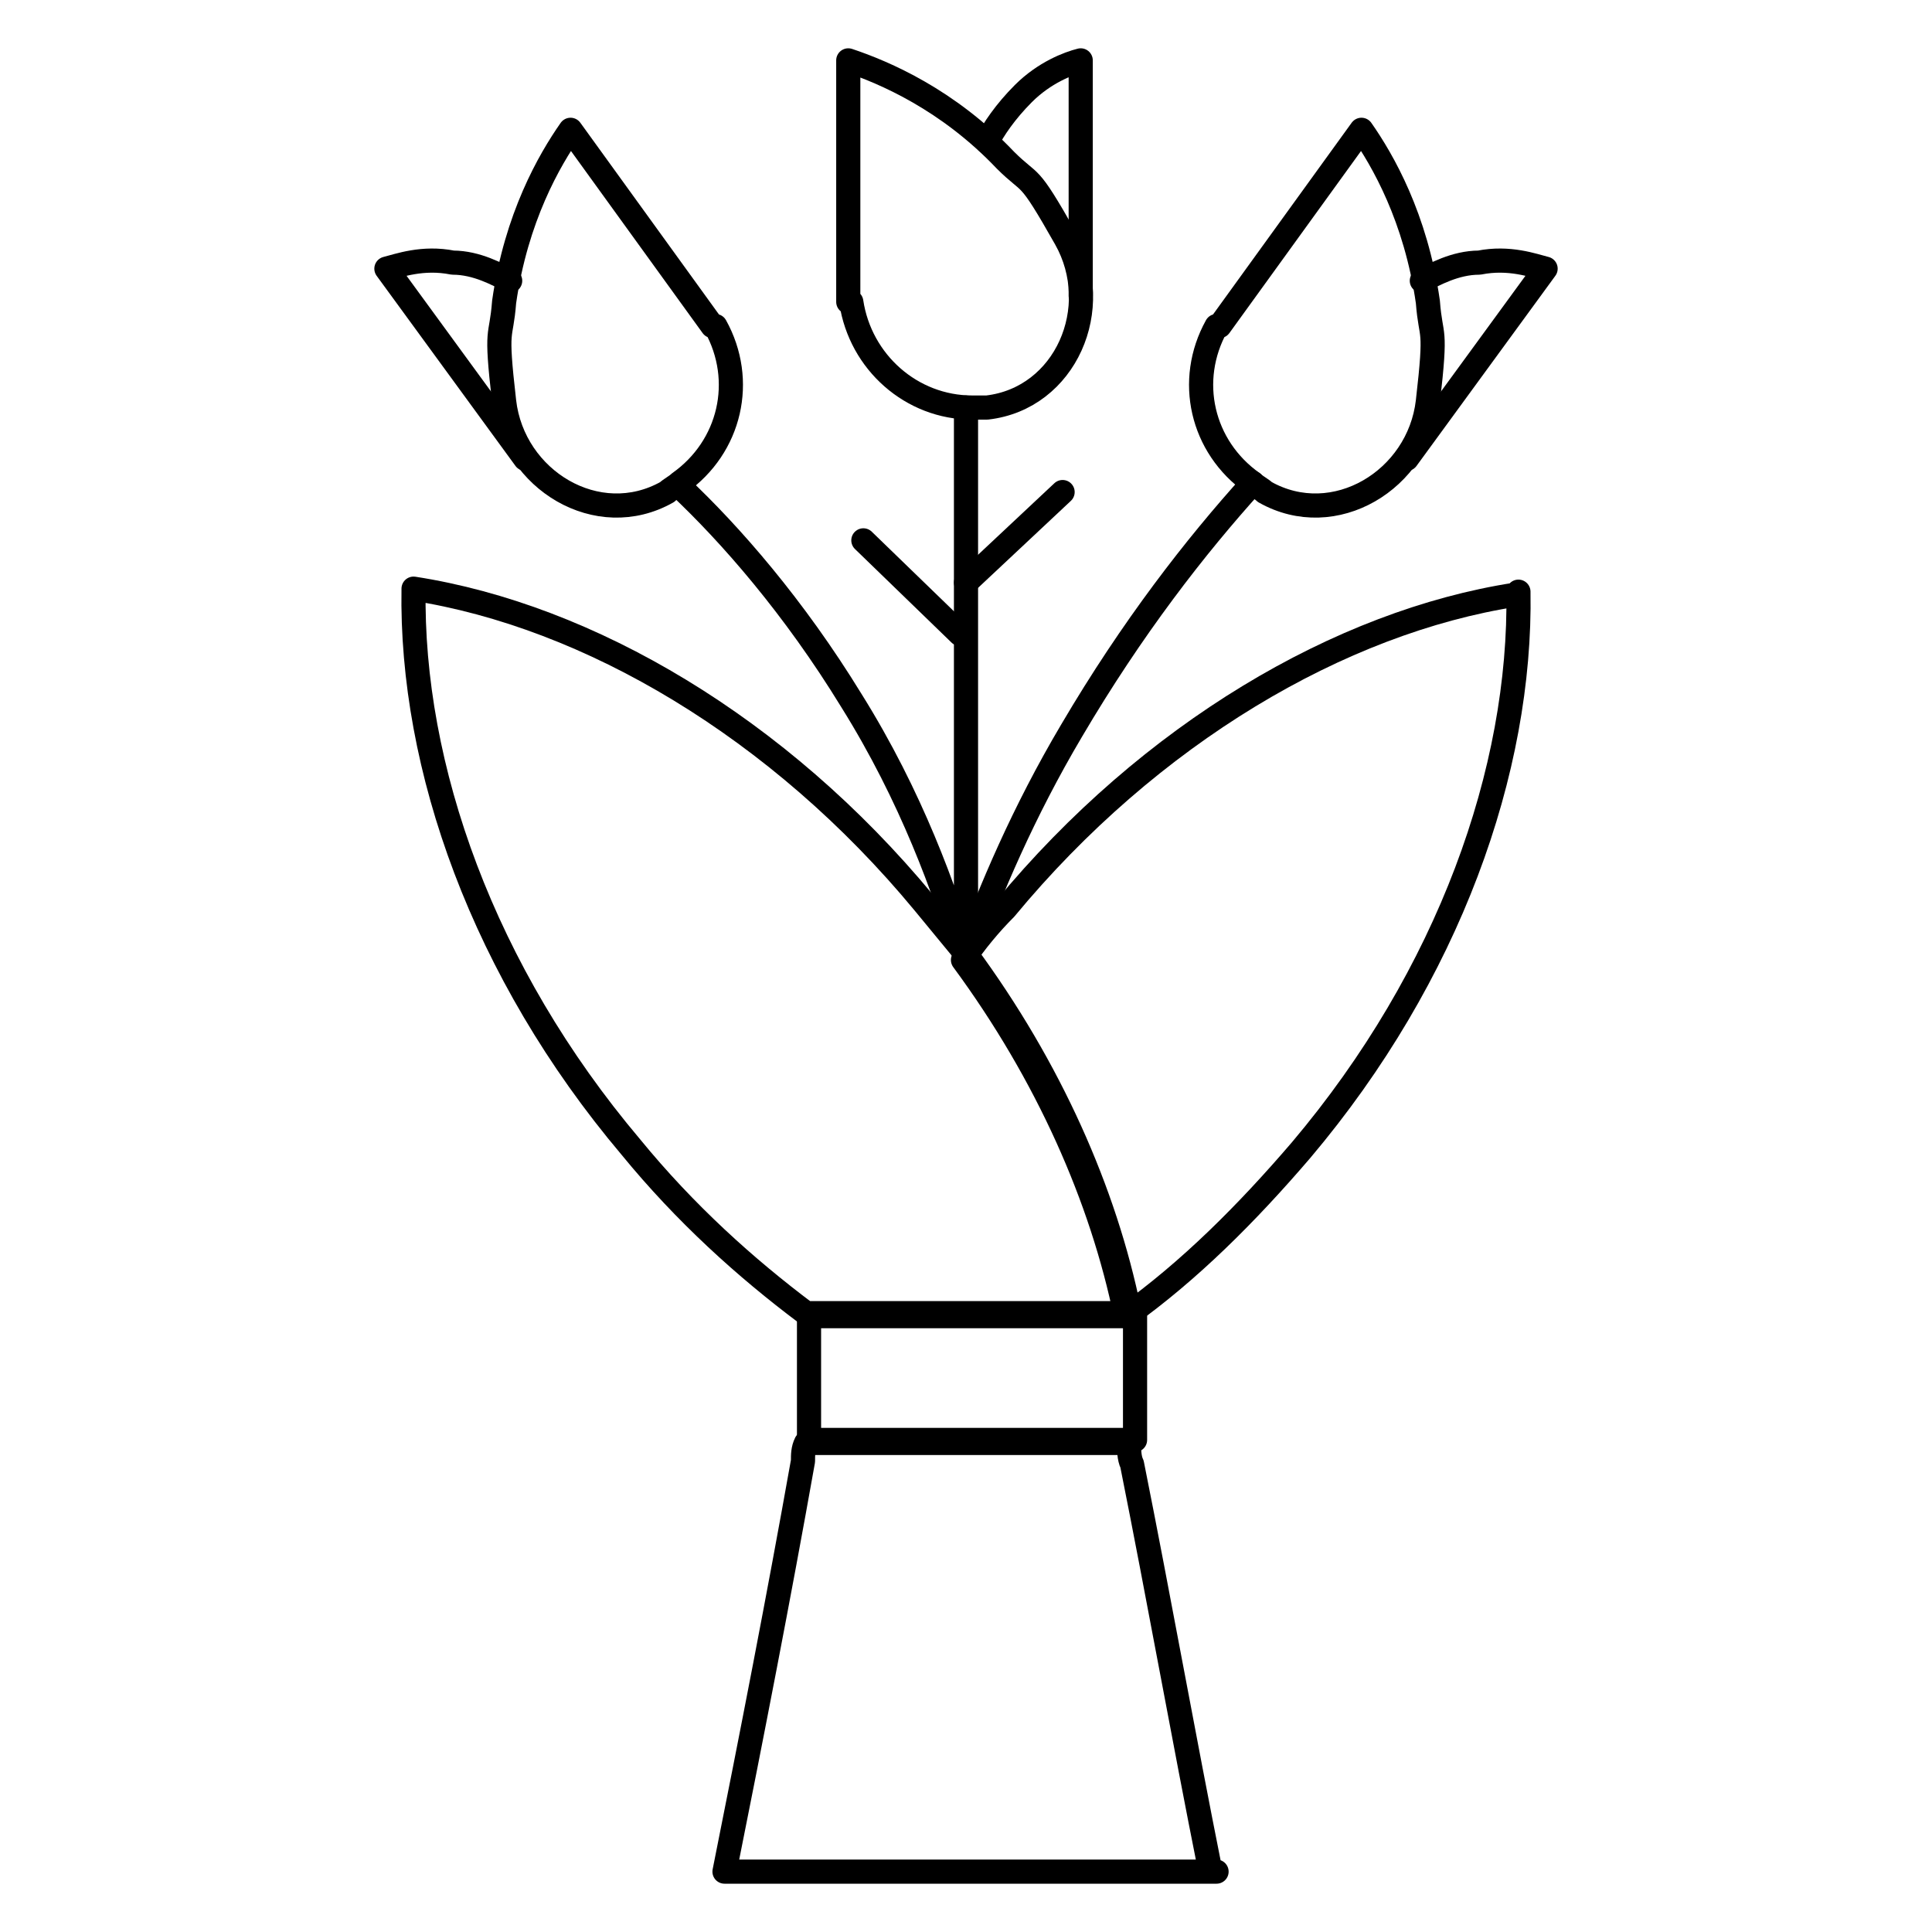 <?xml version="1.0" encoding="UTF-8"?><svg id="Layer_1" xmlns="http://www.w3.org/2000/svg" viewBox="0 0 64 64"><defs><style>.cls-1{fill:none;stroke:#000;stroke-linecap:round;stroke-linejoin:round;stroke-width:.8px;}</style></defs><rect class="cls-1" x="26.8" y="43.6" width="10.8" height="4.1"/><path class="cls-1" d="M37.4,43.5s0,0,0,0h-10.5s-.1,0-.2,0h0c-2-1.5-4-3.3-5.8-5.5-4.9-5.8-7.3-12.6-7.2-18.5,5.8.9,12.1,4.6,16.9,10.4.5.6.9,1.1,1.4,1.7,2.8,3.8,4.6,7.9,5.4,11.8Z"/><path class="cls-1" d="M37.4,43.6h0s0,0,0,0c0,0,0,0,0,0Z"/><path class="cls-1" d="M40.3,62h-16.3c.9-4.5,1.8-9.1,2.6-13.6,0-.2,0-.4.1-.6h10.7c0,.2,0,.5.1.7.9,4.5,1.7,9,2.6,13.5Z"/><path class="cls-1" d="M50.3,19.6c.1,5.9-2.3,12.7-7.2,18.5-1.8,2.1-3.7,4-5.8,5.5-.8-3.9-2.6-8-5.4-11.8.4-.6.9-1.2,1.4-1.7,4.8-5.8,11.1-9.5,16.9-10.4Z"/><path class="cls-1" d="M28.2,10c.3,2,2,3.5,4,3.5.2,0,.3,0,.5,0,2.6-.3,3.9-3.3,2.6-5.6s-1.1-1.7-2-2.6c-1.9-2-4-2.9-5.2-3.3v8Z"/><path class="cls-1" d="M35.8,9.8V2c-.4.1-1.2.4-1.9,1.1-.6.6-1,1.2-1.2,1.6"/><path class="cls-1" d="M23.7,10.8c1,1.8.5,4-1.2,5.2-.1.1-.3.2-.4.3-2.3,1.3-5.1-.4-5.4-3s-.1-2,0-3.3c.4-2.8,1.5-4.7,2.2-5.7l4.7,6.5Z"/><path class="cls-1" d="M17.4,15.2l-4.6-6.3c.4-.1,1.2-.4,2.2-.2.8,0,1.5.4,1.9.6"/><path class="cls-1" d="M40.3,10.8c-1,1.8-.5,4,1.2,5.2.1.1.3.2.4.3,2.3,1.3,5.1-.4,5.4-3s.1-2,0-3.3c-.4-2.8-1.5-4.7-2.2-5.7l-4.7,6.5Z"/><path class="cls-1" d="M46.6,15.2l4.6-6.3c-.4-.1-1.2-.4-2.2-.2-.8,0-1.5.4-1.9.6"/><path class="cls-1" d="M22.5,16.1c1.7,1.6,3.8,4,5.7,7.1,2,3.2,3.1,6.3,3.8,8.6V13.5"/><path class="cls-1" d="M32,31.7c.8-2.2,1.9-4.8,3.5-7.5,2-3.4,4.1-6.1,6-8.2"/><line class="cls-1" x1="32" y1="19.3" x2="35.2" y2="16.3"/><line class="cls-1" x1="31.8" y1="21" x2="28.6" y2="17.9"/></svg>